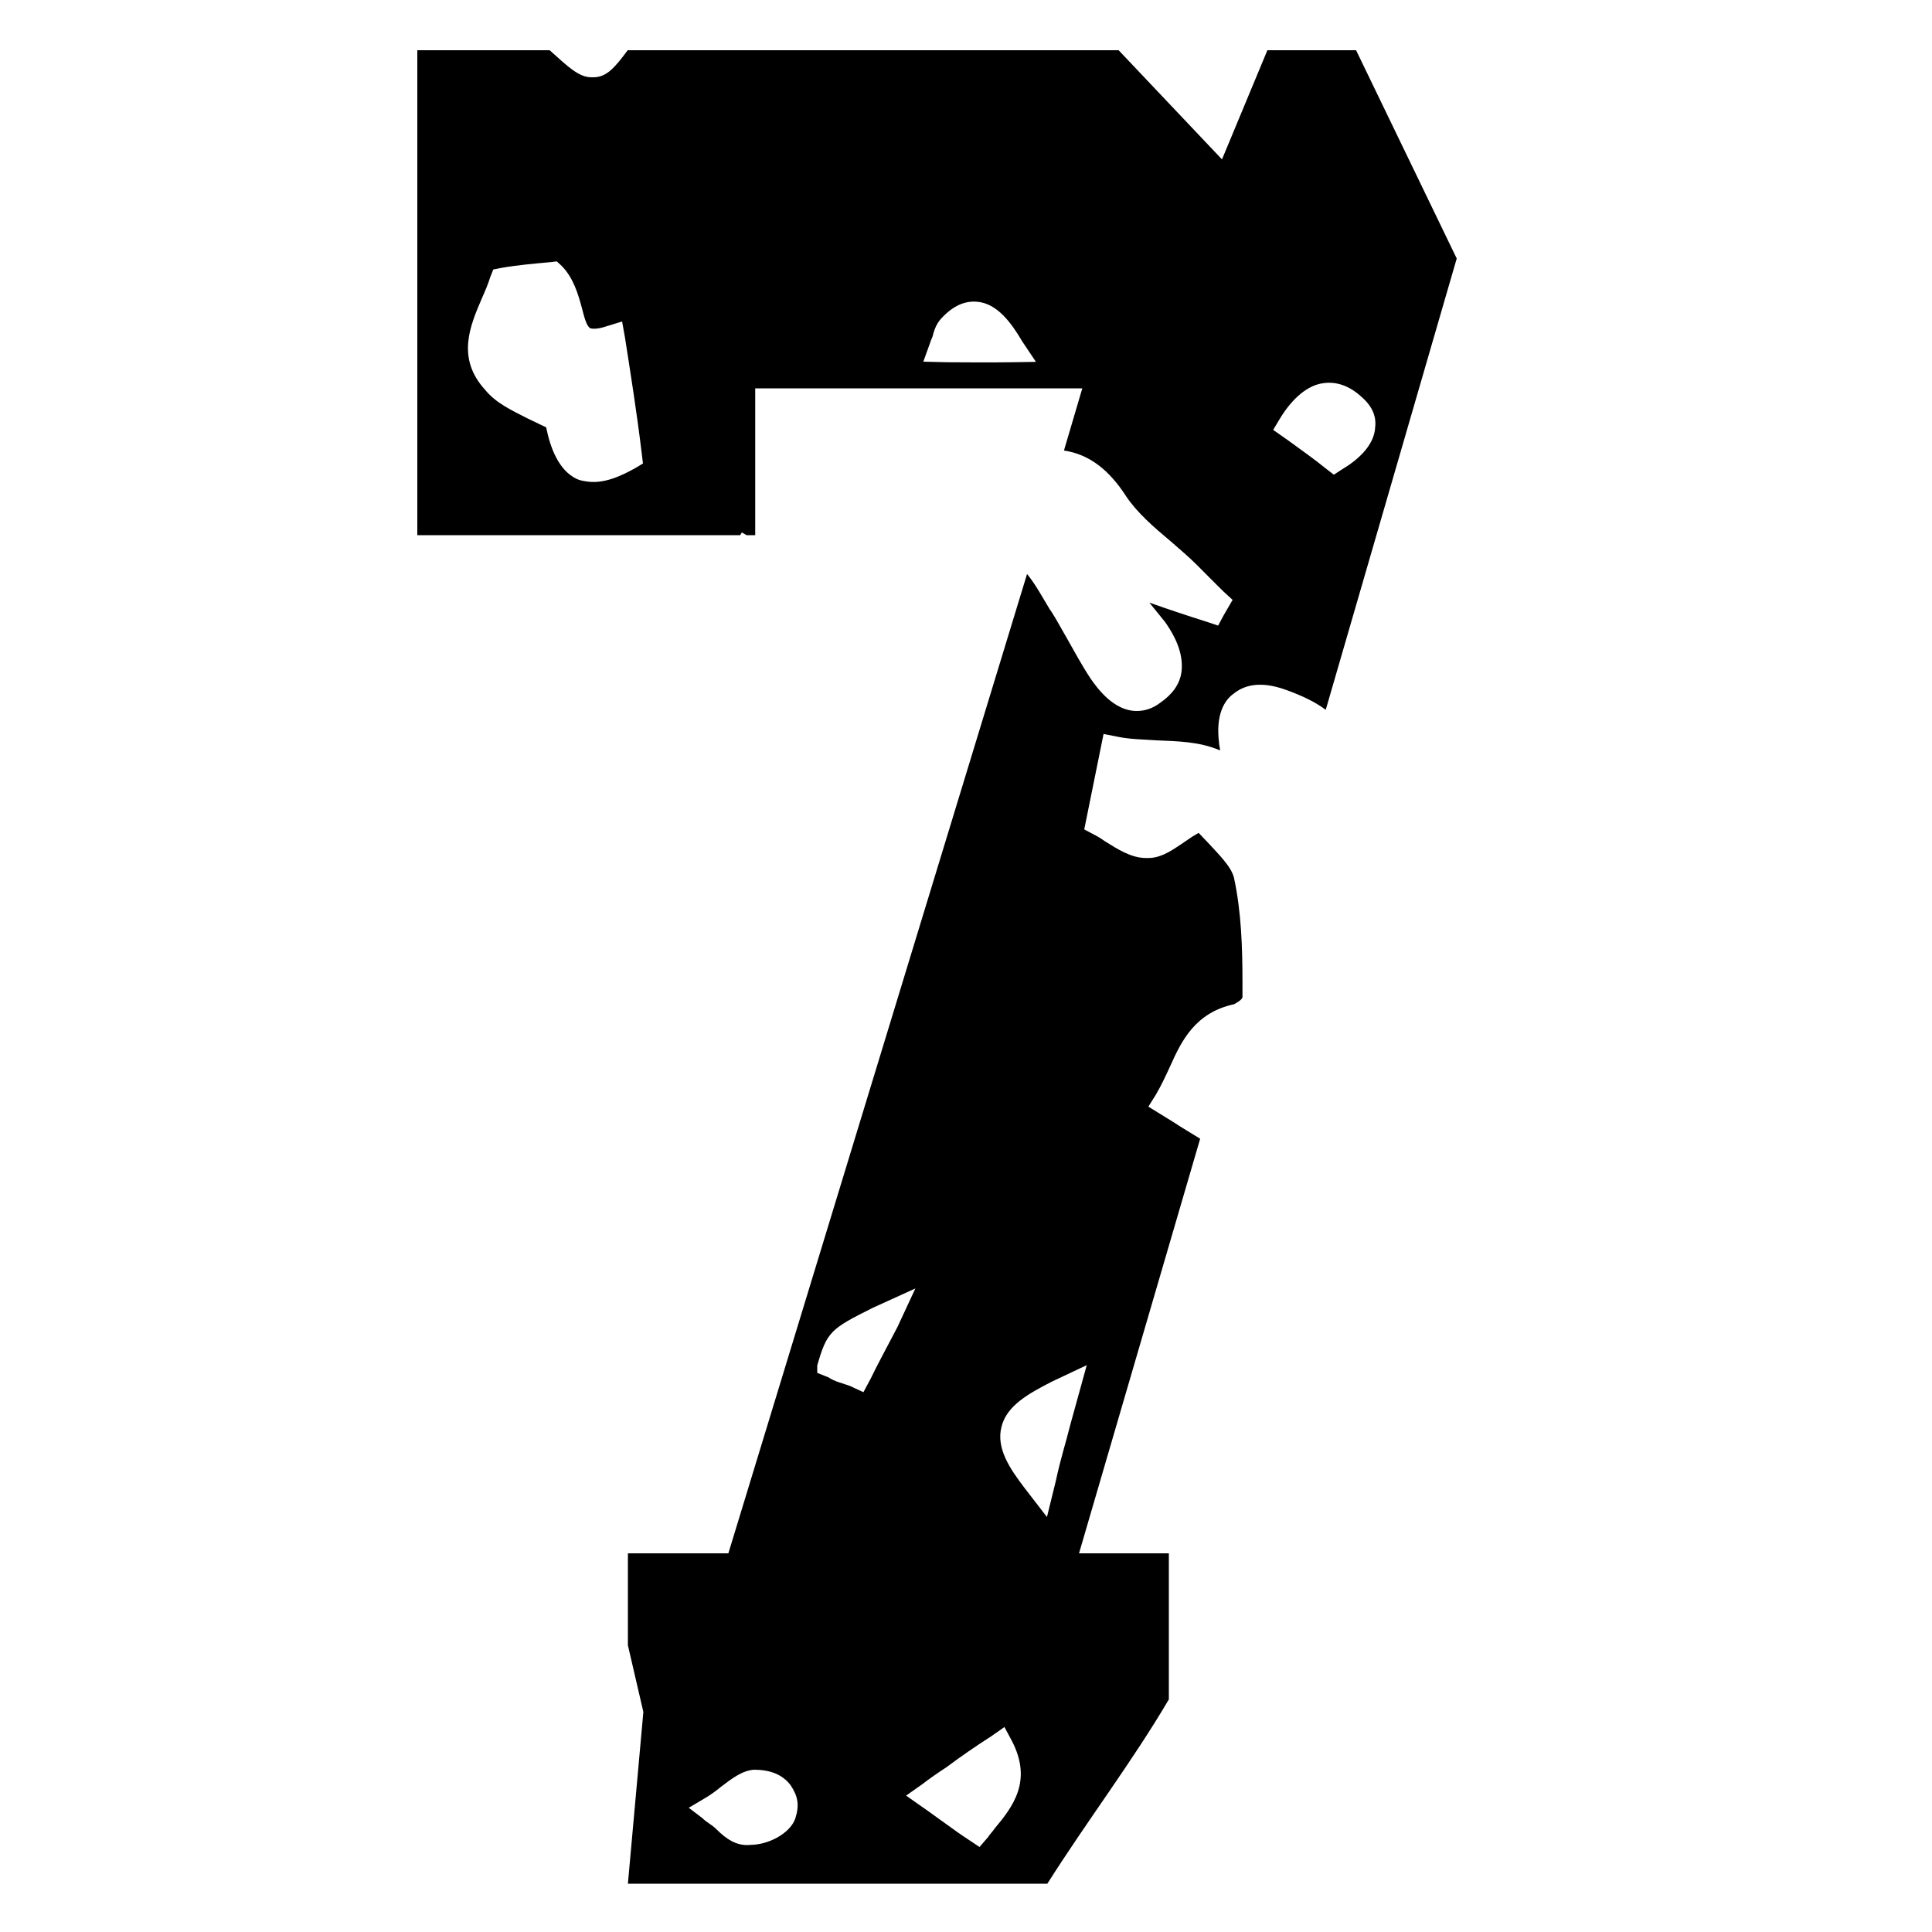 <?xml version="1.0" encoding="utf-8"?>
<!-- Generator: Adobe Illustrator 19.1.0, SVG Export Plug-In . SVG Version: 6.00 Build 0)  -->
<svg version="1.1" id="Layer_1" xmlns="http://www.w3.org/2000/svg" xmlns:xlink="http://www.w3.org/1999/xlink" x="0px" y="0px"
	 width="1000px" height="1000px" viewBox="0 0 1000 1000" style="enable-background:new 0 0 1000 1000;" xml:space="preserve">
<path d="M605,804h-46.5l62.7-214.6c-4.6-2.9-9.2-5.5-14-8.7l-12.8-7.9l3.8-6.1c2.8-4.7,5.2-9.9,7.6-15.1
	c5.7-12.8,12.9-27.5,32.9-31.8c0.9-0.5,4.4-2.3,4.4-3.8v-7.6c0-18-0.6-36.6-4.4-54.1c-1.4-5.7-7.7-11.9-13.8-18.5
	c-1.4-1.4-3.1-3.3-4.5-4.7c-1.4,0.9-3,1.7-4.4,2.7c-7.1,4.7-13.9,10.3-21.5,10.3h-0.9h-0.5c-7.6,0-14.7-4.6-21.4-8.8
	c-1.9-1.4-4.3-2.8-6.2-3.7l-4.3-2.3l10-49.4l7.1,1.4c6.6,1.4,13.3,1.4,20.4,1.9c10.4,0.5,21.8,0.5,32.8,5.2c0-1.4-0.5-2.4-0.5-3.8
	c-1.9-14.7,2.8-22.3,7.6-25.6c4.7-3.8,12.8-7.1,27.1-1.9c8.6,3.1,15.3,6.4,20.5,10.3l67.8-233.6L701.9,26H656l-23.5,56.5L579,26
	H324.9c-6.7,9-10.9,14-17.8,14c-0.5,0-0.5,0-0.9,0c-6.5,0-11.7-5-21.7-14H216v251h167.1l0.9-1.4l2.4,1.4h4.5v-76h169.3l-9.5,32.2
	c13,1.9,23.4,10,32.2,23.7c5.7,8.5,14.2,15.9,23.3,23.5c4.3,3.8,9,7.7,13.3,12c4.7,4.7,9,9.1,13.8,13.8l4.7,4.3l-2.8,4.8
	c-0.5,0.9-1.4,2.4-1.9,3.3l-2.8,5.2l-5.7-1.9c-10.4-3.3-20.4-6.6-29.9-10l8.1,10c7.1,10,9.5,18.5,8.5,26.1
	c-0.9,6.2-4.7,11.4-10.9,15.7c-4.3,3.3-8.5,4.3-12.3,4.3c-11.9,0-20.4-11.9-23.7-16.6c-4.7-7.1-8.5-14.2-12.3-20.9
	c-1.9-3.3-3.8-6.6-5.7-10c-0.9-1.4-1.9-3.3-3.3-5.2c-3.7-6.1-7.4-13-11.7-18.2L377,804h-52v47.6l8,34.5l-8,88.9h217.1
	c20.9-33,43.9-63.1,62.9-95.4V804z M662.4,216.8c6.6-10.9,14.7-17.6,22.8-18.5c6.6-0.9,13.3,1.4,19.5,7.1c6.6,5.7,7.6,11.4,7.1,15.7
	c-0.5,10-10,17.6-17.1,21.8l-4.3,2.8l-4.3-3.3c-5.2-4.3-11.9-9-19-14.2l-8.1-5.7L662.4,216.8z M529.1,176.7l7.1,10.6l-12.8,0.2
	c-14.7,0.2-23,0-32.8,0l-12.7-0.3l3.4-9.4c0.5-1.8,1.3-3.1,1.5-4c0.9-3.7,2.2-6.8,4.9-9.5c6-6.3,12-8.7,18.2-8.1
	C516,157.1,523.3,166.8,529.1,176.7z M544.3,715.2l18.2-8.6l-8.5,30.8c-2.5,10-5,17.4-7.5,29.1l-4.6,18.7l-11.8-15.3
	c-7.1-9.4-14.7-20.2-11.7-31.5C521.1,727.6,532.2,721.4,544.3,715.2z M386.8,955c-5.7,0-10.4-2.6-16.1-8.3c-2.4-2.4-4.7-3.2-7.1-5.6
	l-7.1-5.4l8.1-4.8c3.3-1.9,6.2-4.1,8.5-6c5.7-4.3,10.9-8.4,17.1-8.9c8.1,0,14.7,2.3,19,8c3.8,5.7,4.7,10.3,2.4,17.4
	c-2.8,7.6-13.8,13.5-23.3,13.5C387.7,955,387.2,955,386.8,955z M519.9,893.9l3.8,7.1c10.9,20.9,0.5,34.2-9,45.6
	c-0.9,1.4-2.4,2.8-3.3,4.3L507,956l-5.7-3.8c-4.3-2.8-7.6-5.2-10.9-7.6c-4.7-3.3-8.5-6.2-13.3-9.5l-8.1-5.7l8.1-5.7
	c4.3-3.3,8.5-6.2,12.8-9c7.6-5.7,15.2-10.9,23.3-16.1L519.9,893.9z M464.5,686.9c-6.2,11.9-10.4,19.5-13.8,26.6l-3.8,7.1l-7.1-3.3
	c-2.4-0.9-8.4-2.4-10.8-4.3l-6-2.4v-3.8c5-17.6,7-19,28.8-29.9l22-10L464.5,686.9z M328.8,242.3c-7.4,4.1-16.3,8.3-25.2,6.9
	c-1.9-0.3-3.3-0.5-5.1-1.3c-9.4-4.5-13.7-16.2-15.8-26.7c-3.1-1.5-6.2-3-9.4-4.5c-8.4-4.3-16.5-8-22.1-14.8
	c-15.1-16.5-8-33.1-1.6-47.9c1.6-3.6,3.1-7.2,4.1-10.4l1.6-4.1l4-0.8c8.4-1.5,17.7-2.3,25.5-3l3.4-0.4l2.5,2.3
	c6.2,6.3,8.6,14.9,10.4,21.5c1.2,4.5,2.3,9.5,4.4,10.8c0.5,0.1,2.7,0.9,8.4-1l8.1-2.5l1.5,8.4c3,19.3,6.1,38.6,8.7,60.2l0.6,4.9
	L328.8,242.3z"/>
</svg>
